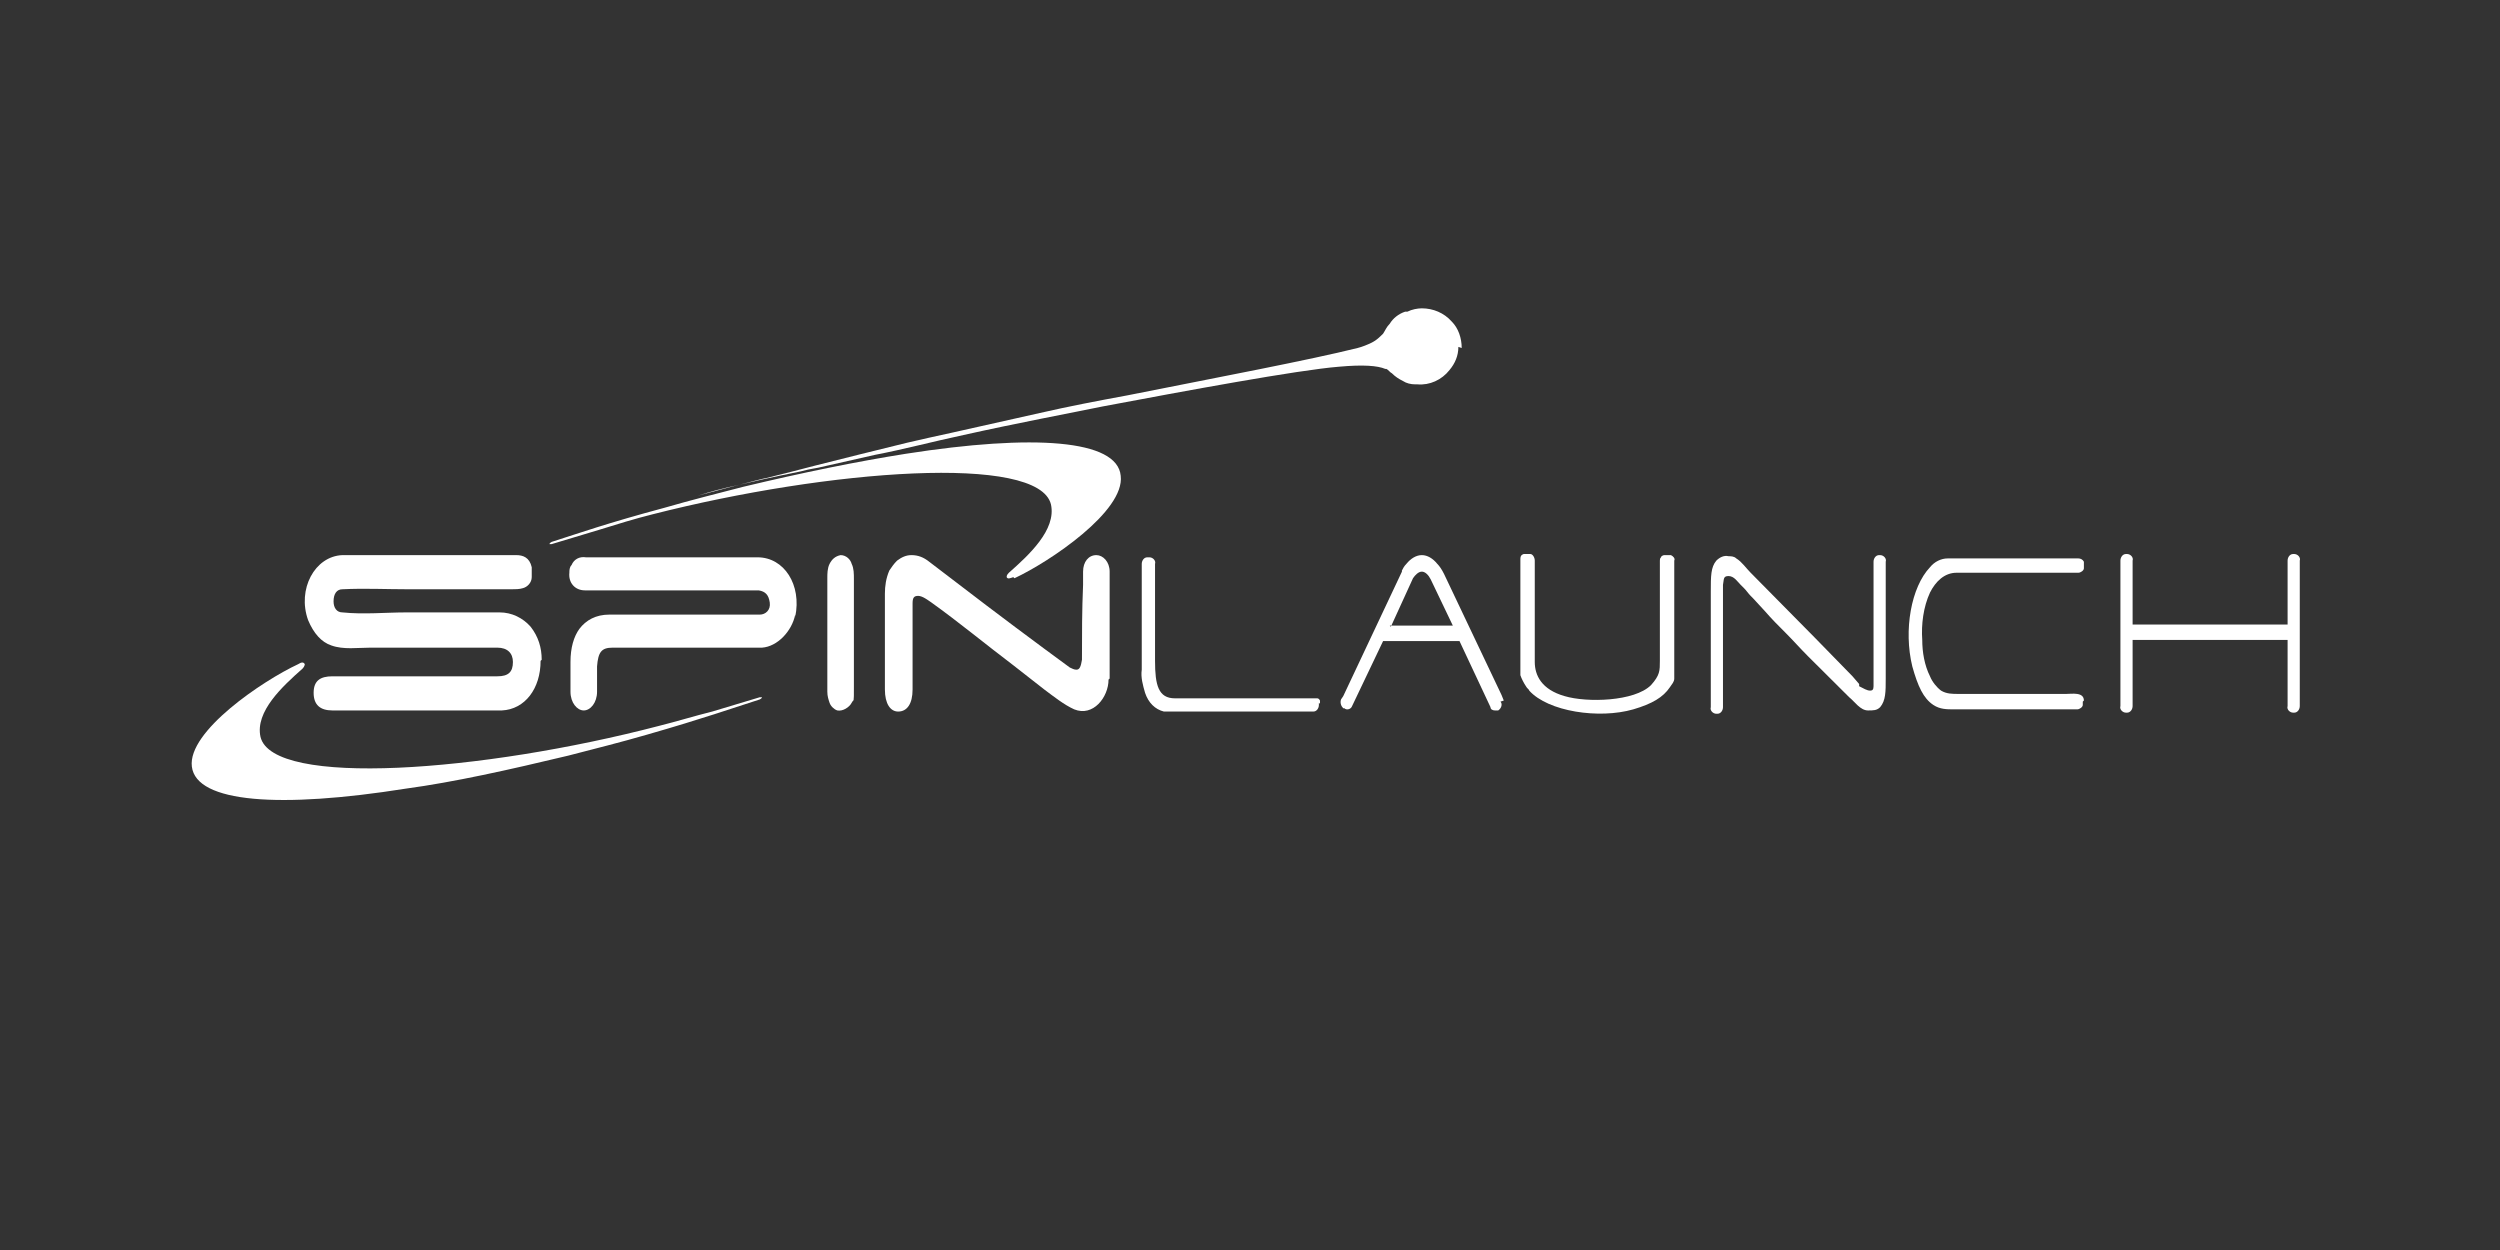 <svg width="300" height="150" viewBox="0 0 300 150" fill="none" xmlns="http://www.w3.org/2000/svg">
<rect x="0" y="0" width="300" height="150" fill="#333333" stroke="none"/>
<g clip-path="url(#clip0_29_26)">
<path d="M175.005 41.627C175.005 42.685 174.607 43.61 173.943 44.403C173.013 45.593 171.551 46.254 170.09 46.122H169.824C169.293 46.122 168.761 45.99 168.363 45.725C167.831 45.461 167.433 45.197 167.034 44.8C166.769 44.668 166.636 44.403 166.37 44.271H166.237C165.307 43.875 163.58 43.742 160.657 44.007C155.742 44.403 142.191 46.915 132.36 48.766C128.507 49.559 122.13 50.749 115.62 52.203C111.901 52.997 108.446 53.922 104.992 54.583L99.147 55.905C97.552 56.302 97.552 56.17 96.091 56.566C92.106 57.359 89.98 57.888 88.784 58.153C86.393 58.681 85.463 58.946 83.736 59.475C83.736 59.475 91.707 57.359 91.973 57.359C95.693 56.434 94.098 56.831 97.685 55.905C101.272 54.98 105.125 54.054 108.845 53.129C110.572 52.732 112.299 52.336 114.159 51.939C117.746 51.146 121.2 50.353 124.787 49.559C128.241 48.766 131.696 48.105 135.283 47.444C146.575 45.197 157.07 43.214 162.916 41.759C163.447 41.627 164.112 41.363 164.643 41.098C165.174 40.834 165.573 40.437 165.971 40.041C166.237 39.644 166.37 39.248 166.769 38.851C167.167 38.19 167.831 37.661 168.628 37.397H168.894C169.426 37.132 170.09 37 170.621 37C171.95 37 173.278 37.529 174.208 38.586C175.005 39.38 175.404 40.569 175.404 41.759" fill="white"/>
<path fill-rule="evenodd" clip-rule="evenodd" d="M158.266 84.329V84.593C158.266 84.99 158.001 85.387 157.602 85.387H139.667C138.604 85.122 137.807 84.329 137.408 83.139C137.143 82.214 136.877 81.288 137.01 80.363V67.671C137.01 67.275 137.276 66.878 137.674 66.878H137.94C138.338 66.878 138.737 67.275 138.604 67.671V79.305C138.604 82.214 139.003 83.8 140.996 83.8H158.001C158.133 83.8 158.266 83.8 158.399 84.065V84.461" fill="white"/>
<path fill-rule="evenodd" clip-rule="evenodd" d="M180.453 84.065L180.187 83.404L173.278 68.861C173.013 68.332 172.747 67.936 172.481 67.671C171.95 67.01 171.286 66.614 170.621 66.614C169.957 66.614 169.293 67.01 168.761 67.671C168.496 67.936 168.363 68.2 168.23 68.465V68.597L161.189 83.536L160.923 83.932C160.79 84.329 160.923 84.726 161.189 84.99H161.322C161.587 85.254 162.119 85.122 162.252 84.726L165.972 76.926H175.138L178.858 84.858C178.858 85.122 179.124 85.254 179.39 85.254H179.788C180.187 84.99 180.32 84.461 180.054 84.197M166.902 75.207L169.559 69.39C169.824 68.993 170.223 68.597 170.621 68.597C171.02 68.597 171.419 68.993 171.684 69.522L174.341 75.075H166.769L166.902 75.207Z" fill="white"/>
<path fill-rule="evenodd" clip-rule="evenodd" d="M224.825 67.407C224.825 67.01 225.091 66.614 225.49 66.614H225.622C226.021 66.614 226.42 67.01 226.287 67.407V81.421C226.287 83.007 226.287 84.065 225.622 84.858C225.224 85.254 224.825 85.254 224.161 85.254C223.231 85.254 222.567 84.197 221.903 83.668L219.777 81.553L216.987 78.776C216.057 77.851 215.127 76.793 214.197 75.868C213.4 75.075 212.603 74.281 211.806 73.356L210.344 71.77L210.079 71.505C209.813 71.241 209.547 70.844 209.282 70.58L208.883 70.183C208.485 69.787 208.086 69.126 207.422 69.126C206.757 69.126 206.89 69.522 206.757 70.183V84.858C206.757 85.254 206.492 85.651 206.093 85.651H205.96C205.562 85.651 205.163 85.254 205.296 84.858V70.976C205.296 69.126 205.296 68.068 205.96 67.275C206.359 66.878 206.89 66.614 207.422 66.746C207.687 66.746 208.086 66.746 208.352 67.01C209.016 67.407 209.547 68.2 210.079 68.729L217.784 76.529L222.301 81.156L223.098 82.082V82.346C223.63 82.61 224.028 82.875 224.427 82.875C224.693 82.875 224.825 82.743 224.825 82.346V67.275V67.407Z" fill="white"/>
<path fill-rule="evenodd" clip-rule="evenodd" d="M249.934 84.197V84.593C249.934 84.858 249.535 85.122 249.27 85.122H234.523C233.593 85.122 232.796 85.122 231.999 84.593C230.803 83.8 230.139 82.346 229.475 79.966C228.412 75.603 229.342 70.448 231.6 68.068C232.132 67.407 232.929 67.01 233.726 67.01H249.403C249.668 67.01 249.934 67.142 250.067 67.407V68.2C250.067 68.465 249.668 68.729 249.403 68.729H234.789C233.327 68.729 232.265 69.787 231.6 71.109C230.803 72.827 230.538 74.942 230.67 76.793C230.67 78.248 230.936 79.834 231.6 81.156C231.866 81.817 232.398 82.478 232.929 82.875C233.593 83.271 234.257 83.271 235.055 83.271H247.941C248.606 83.271 250.067 83.007 250.067 84.065" fill="white"/>
<path fill-rule="evenodd" clip-rule="evenodd" d="M200.248 66.614H200.513C200.779 66.746 201.045 67.01 200.912 67.275V81.421C200.912 81.817 200.646 82.082 200.38 82.478C199.583 83.668 198.255 84.461 195.996 85.122C191.878 86.312 185.767 85.387 183.508 82.875C183.508 82.743 183.242 82.61 183.11 82.346C182.844 81.949 182.578 81.421 182.445 81.024V67.142C182.445 66.878 182.445 66.614 182.844 66.481H183.641C183.907 66.481 184.172 66.878 184.172 67.275V79.437C184.172 81.024 184.97 82.743 187.759 83.536C190.416 84.329 196.129 84.197 198.122 82.214C199.185 81.024 199.185 80.495 199.185 79.305V67.275C199.185 67.142 199.185 67.01 199.318 66.878C199.318 66.746 199.583 66.614 199.716 66.614H199.982" fill="white"/>
<path fill-rule="evenodd" clip-rule="evenodd" d="M275.973 67.275V84.726C275.973 85.122 275.708 85.519 275.309 85.519H275.176C274.778 85.519 274.379 85.122 274.512 84.726V76.793H255.913V84.726C255.913 85.122 255.647 85.519 255.248 85.519H255.116C254.717 85.519 254.318 85.122 254.451 84.726V67.275C254.451 66.878 254.717 66.481 255.116 66.481H255.248C255.647 66.481 256.046 66.878 255.913 67.275V74.942H274.512V67.275C274.512 66.878 274.778 66.481 275.176 66.481H275.309C275.708 66.481 276.106 66.878 275.973 67.275Z" fill="white"/>
<path fill-rule="evenodd" clip-rule="evenodd" d="M95.427 73.753C95.028 75.736 93.301 77.587 91.441 77.719H73.506C72.178 77.719 71.779 78.248 71.646 79.966V83.007C71.646 84.329 70.849 85.254 70.052 85.254C69.255 85.254 68.458 84.329 68.458 83.007V79.438C68.458 77.719 68.856 76.397 69.521 75.471C70.318 74.414 71.513 73.753 73.108 73.753H91.176C91.84 73.753 92.504 73.224 92.371 72.299C92.238 71.373 91.84 70.976 91.043 70.844H70.185C68.989 70.844 68.192 69.919 68.325 68.729C68.325 68.465 68.325 68.068 68.591 67.803C68.856 67.142 69.521 66.746 70.318 66.878H90.91C94.098 66.878 96.224 70.183 95.427 74.017" fill="white"/>
<path fill-rule="evenodd" clip-rule="evenodd" d="M133.024 81.553C133.024 83.668 131.164 86.048 128.906 85.122C127.71 84.593 126.382 83.536 125.319 82.743C124.123 81.817 122.795 80.76 121.599 79.834C118.278 77.322 115.089 74.678 111.768 72.298C111.369 72.034 110.705 71.505 110.174 71.505C109.642 71.505 109.509 71.77 109.509 72.431V82.743C109.509 84.461 108.845 85.387 107.782 85.387C106.852 85.387 106.188 84.461 106.188 82.743V71.241C106.188 70.315 106.321 69.39 106.719 68.465C106.985 68.068 107.251 67.671 107.649 67.275C108.181 66.878 108.712 66.614 109.376 66.614C110.174 66.614 110.838 66.878 111.502 67.407C116.152 70.976 120.669 74.414 125.319 77.851C126.382 78.644 127.312 79.305 128.374 80.099C128.64 80.231 128.906 80.363 129.171 80.363C129.57 80.363 129.703 79.966 129.836 79.173C129.836 76.132 129.836 73.224 129.969 70.183V68.597C129.969 67.407 130.633 66.614 131.563 66.614C132.36 66.614 133.157 67.407 133.157 68.597V81.421" fill="white"/>
<path fill-rule="evenodd" clip-rule="evenodd" d="M102.468 75.471V82.346C102.468 84.593 102.468 83.8 102.203 84.329C101.937 84.858 101.14 85.387 100.475 85.254C100.077 85.122 99.678 84.726 99.546 84.329C99.413 83.932 99.28 83.536 99.28 83.007V69.39C99.28 68.861 99.28 68.2 99.546 67.671C99.811 67.142 100.21 66.746 100.874 66.614C101.538 66.614 102.07 67.142 102.203 67.671C102.468 68.2 102.468 68.861 102.468 69.522V75.471Z" fill="white"/>
<path fill-rule="evenodd" clip-rule="evenodd" d="M64.871 79.305C64.871 82.61 63.011 85.122 60.221 85.254H39.895C38.433 85.254 37.636 84.593 37.636 83.139C37.636 81.685 38.433 81.156 39.895 81.156H59.69C61.018 81.156 61.55 80.627 61.55 79.437C61.55 78.38 60.885 77.719 59.69 77.719H44.412C42.95 77.719 41.223 77.983 39.762 77.454C38.566 77.058 37.636 76 36.972 74.414C35.643 70.712 37.769 66.746 41.09 66.614H61.948C62.745 66.614 63.542 66.878 63.808 68.068V69.258C63.808 69.919 63.277 70.448 62.745 70.58C62.347 70.712 61.815 70.712 61.417 70.712H48.928C46.272 70.712 43.747 70.58 41.09 70.712C40.426 70.712 40.027 71.241 40.027 72.166C40.027 72.959 40.426 73.488 41.09 73.488C43.614 73.753 46.272 73.488 48.796 73.488H59.955C61.417 73.488 62.745 74.149 63.675 75.207C64.605 76.397 65.004 77.719 65.004 79.173" fill="white"/>
<path d="M83.337 59.739L104.859 54.451Z" fill="white"/>
<path d="M121.599 69.258C121.2 69.39 120.934 69.522 120.802 69.258C120.802 69.126 120.802 68.993 121.067 68.729C123.459 66.614 126.78 63.573 126.116 60.532C124.654 54.451 99.545 56.302 78.289 61.722C76.163 62.251 74.038 62.912 71.912 63.573L66.199 65.292H65.934C65.934 65.292 65.934 65.159 66.199 65.027C69.521 63.97 72.842 62.78 79.75 60.929C82.939 60.004 86.127 59.21 89.183 58.417C96.357 56.698 102.867 55.376 108.712 54.451C123.99 52.071 134.087 52.732 134.485 57.095C135.017 61.325 125.983 67.407 121.732 69.39" fill="white"/>
<path d="M35.776 79.702C36.175 79.437 36.441 79.437 36.573 79.702C36.573 79.702 36.573 79.966 36.308 80.231C33.916 82.346 30.595 85.387 31.259 88.427C32.721 94.509 57.83 92.658 79.086 87.105C81.212 86.576 83.337 85.915 85.463 85.387L91.176 83.668H91.441C91.441 83.668 91.441 83.8 91.176 83.932C87.854 84.99 84.533 86.18 77.625 88.163C74.436 89.088 71.248 89.882 68.192 90.675C61.018 92.393 54.508 93.848 48.663 94.641C33.651 97.021 23.554 96.359 23.023 91.997C22.491 87.766 31.525 81.685 35.776 79.702Z" fill="white"/>
</g>
<defs>
<clipPath id="clip0_29_26">
<rect width="253" height="59" fill="white" transform="translate(23 37)"/>
</clipPath>
</defs>
</svg>
